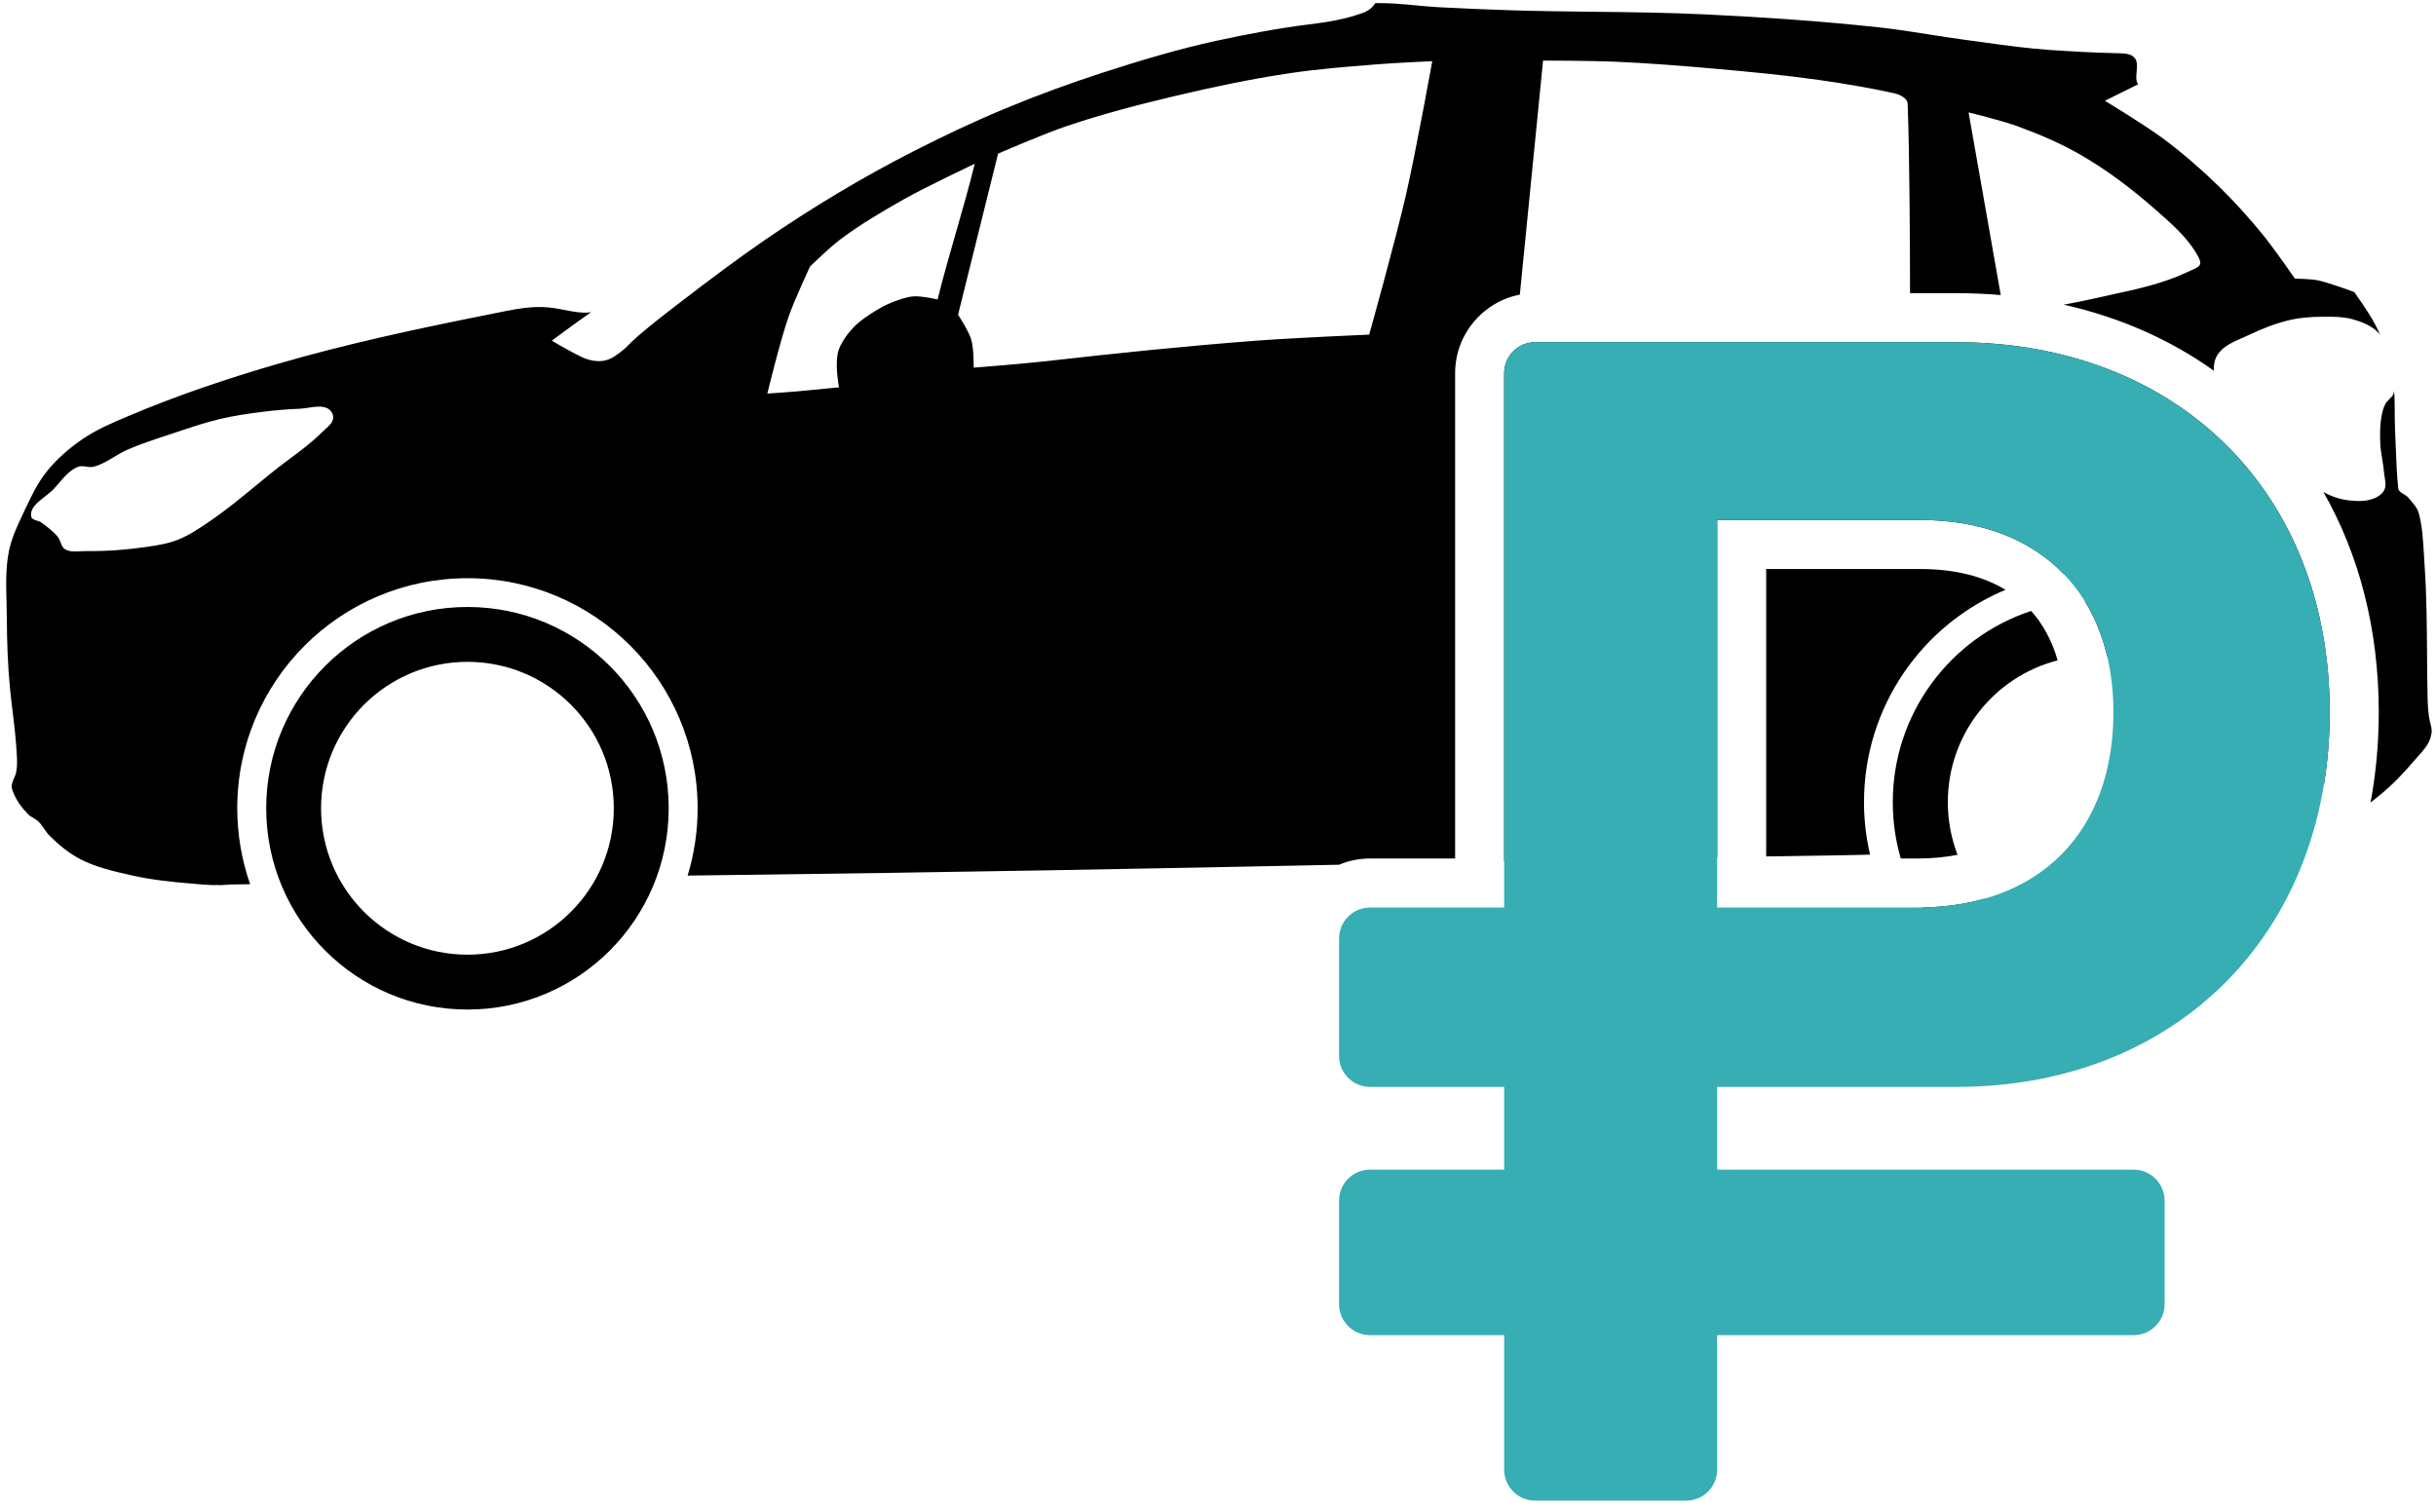 <svg width="174" height="108" viewBox="0 0 174 108" fill="none" xmlns="http://www.w3.org/2000/svg">
<path fill-rule="evenodd" clip-rule="evenodd" d="M97.269 0.949C97.641 0.82 97.955 0.644 98.243 0.224C99.205 0.201 100.162 0.291 101.12 0.382C101.683 0.435 102.247 0.488 102.812 0.518C104.53 0.608 106.247 0.68 107.966 0.735C109.929 0.797 111.894 0.819 113.86 0.841C116.499 0.871 119.139 0.901 121.772 1.027C125.967 1.229 130.158 1.511 134.333 1.969C135.493 2.097 136.648 2.28 137.803 2.463C138.656 2.598 139.509 2.733 140.364 2.846C140.823 2.907 141.282 2.97 141.741 3.033C143.31 3.25 144.879 3.466 146.46 3.572C148.054 3.678 149.551 3.765 151.149 3.799L151.198 3.8C151.765 3.812 152.217 3.821 152.491 4.156C152.68 4.387 152.647 4.761 152.616 5.126C152.585 5.481 152.555 5.826 152.73 6.019L150.348 7.199C150.348 7.199 153.241 8.947 154.592 9.96C155.959 10.984 157.256 12.114 158.48 13.306C159.603 14.4 160.65 15.566 161.641 16.782C162.457 17.781 163.926 19.911 163.926 19.911C163.926 19.911 165.062 19.906 165.669 20.052C166.481 20.245 167.92 20.775 168.141 20.857L168.16 20.864L168.263 21.011C168.917 21.945 169.569 22.877 170.012 23.928C169.96 23.857 169.901 23.785 169.838 23.722C169.367 23.252 168.703 22.995 168.063 22.813C167.381 22.619 166.655 22.624 165.945 22.628L165.886 22.629C165.132 22.634 164.37 22.681 163.634 22.845C162.618 23.073 161.628 23.456 160.689 23.906C160.52 23.987 160.344 24.064 160.166 24.141C159.511 24.425 158.837 24.717 158.437 25.282C158.199 25.618 158.098 26.07 158.137 26.486C155.008 24.252 151.385 22.655 147.406 21.766C148.207 21.619 148.98 21.466 149.579 21.328C150.01 21.228 150.443 21.134 150.878 21.04C152.679 20.649 154.491 20.255 156.151 19.476C156.277 19.417 156.393 19.366 156.497 19.32C157.213 19.006 157.401 18.923 156.812 17.982C156.101 16.846 155.069 15.944 154.057 15.059C153.983 14.994 153.908 14.928 153.834 14.864C152.245 13.47 150.536 12.185 148.712 11.117C147.254 10.264 145.686 9.598 144.1 9.017C142.967 8.601 140.613 8.031 140.613 8.031L142.91 21.079C141.876 20.99 140.823 20.945 139.755 20.945H136.432C136.429 19.16 136.421 16.505 136.401 14.864C136.397 14.498 136.393 14.133 136.389 13.768C136.365 11.665 136.342 9.584 136.261 7.414C136.245 7 135.68 6.745 135.275 6.656C133.588 6.286 131.726 5.968 129.937 5.714C127.478 5.365 125.004 5.133 122.531 4.913C120.113 4.698 117.689 4.506 115.265 4.404C113.584 4.333 110.219 4.328 110.219 4.328L108.56 21.049C105.921 21.559 103.937 23.886 103.937 26.665V61.333H97.858C97.072 61.333 96.325 61.491 95.644 61.778C82.711 62.043 68.73 62.314 50.091 62.541C49.811 62.545 49.698 62.546 49.588 62.546C49.48 62.547 49.374 62.547 49.117 62.551C49.581 61.031 49.831 59.416 49.831 57.744C49.831 48.663 42.474 41.307 33.394 41.307C24.313 41.307 16.946 48.663 16.946 57.744C16.946 59.642 17.274 61.472 17.866 63.169C17.513 63.175 17.362 63.177 17.207 63.179C17.045 63.181 16.879 63.182 16.47 63.19C15.502 63.283 14.758 63.218 13.949 63.147C13.824 63.136 13.697 63.125 13.568 63.114C12.179 63 10.78 62.847 9.42 62.54L9.39 62.534C8.138 62.251 6.856 61.963 5.717 61.371C4.905 60.949 4.191 60.347 3.541 59.704C3.392 59.556 3.272 59.381 3.153 59.207C3.026 59.022 2.9 58.838 2.74 58.686C2.635 58.587 2.51 58.513 2.386 58.44C2.253 58.362 2.121 58.284 2.014 58.177C1.596 57.759 1.228 57.269 0.996 56.725L0.991 56.714C0.895 56.49 0.785 56.232 0.855 56C0.934 55.741 0.958 55.688 1.068 55.445L1.072 55.437C1.222 55.105 1.228 54.512 1.212 54.148C1.163 53.015 1.039 51.982 0.911 50.92C0.843 50.354 0.773 49.78 0.714 49.178C0.548 47.49 0.497 45.785 0.487 44.089C0.485 43.721 0.475 43.352 0.465 42.983C0.433 41.769 0.4 40.551 0.639 39.368C0.826 38.437 1.236 37.57 1.642 36.71C1.669 36.654 1.695 36.598 1.721 36.541C1.737 36.51 1.752 36.477 1.767 36.445C2.214 35.495 2.671 34.525 3.324 33.704C4.039 32.806 4.923 32.037 5.869 31.387C6.885 30.689 8.035 30.203 9.171 29.722L9.204 29.709C12.652 28.251 16.21 27.051 19.805 26.005C24.794 24.553 29.888 23.465 34.985 22.453C35.167 22.418 35.349 22.38 35.531 22.343C36.383 22.168 37.236 21.993 38.104 21.945C38.588 21.918 39.086 21.938 39.566 22.01C39.779 22.041 40.009 22.086 40.246 22.132C40.889 22.257 41.587 22.393 42.165 22.313C42.175 22.311 42.188 22.307 42.202 22.302C42.215 22.298 42.229 22.293 42.24 22.291C40.996 23.156 39.414 24.338 39.414 24.338C39.414 24.338 40.732 25.12 41.526 25.497C42.32 25.873 43.181 25.941 43.886 25.464C44.481 25.062 44.663 24.878 44.908 24.631C45.042 24.496 45.195 24.341 45.446 24.121C46.433 23.254 47.481 22.449 48.524 21.648C48.588 21.599 48.652 21.55 48.716 21.501C50.624 20.035 52.539 18.59 54.52 17.224C56.25 16.03 58.021 14.892 59.825 13.813C61.583 12.762 63.371 11.765 65.196 10.835C67.338 9.744 69.516 8.705 71.736 7.782C74.07 6.811 76.445 5.938 78.85 5.162C81.505 4.305 84.18 3.502 86.906 2.909C89.037 2.446 91.368 2.006 93.533 1.74C94.949 1.566 96.059 1.371 97.269 0.949ZM165.985 56.11C166.264 54.435 166.408 52.688 166.408 50.877C166.408 35.088 155.44 24.448 139.755 24.448H109.652C108.43 24.448 107.44 25.44 107.44 26.665V61.535C112.427 61.434 117.424 61.336 122.654 61.244V37.148H137.16C141.544 37.148 145.042 38.542 147.418 41.014C148.126 40.921 148.847 40.873 149.58 40.873C158.257 40.873 165.37 47.59 165.985 56.11ZM169.326 57.331C169.552 57.158 169.773 56.981 169.991 56.802C170.864 56.086 171.656 55.273 172.384 54.409C172.485 54.29 172.591 54.172 172.699 54.054C173.081 53.632 173.471 53.202 173.618 52.666C173.737 52.234 173.695 52.066 173.617 51.756C173.539 51.444 173.425 50.986 173.402 49.97C173.377 48.896 173.369 47.821 173.361 46.747C173.346 44.625 173.331 42.504 173.185 40.387C173.169 40.153 173.155 39.913 173.141 39.671C173.079 38.603 173.013 37.485 172.752 36.608C172.658 36.294 172.394 35.987 172.162 35.718C172.115 35.663 172.069 35.609 172.026 35.558C171.935 35.448 171.81 35.373 171.689 35.301C171.501 35.19 171.324 35.084 171.301 34.865C171.197 33.883 171.16 32.87 171.122 31.86C171.107 31.456 171.092 31.053 171.073 30.653C171.055 30.263 171.054 29.873 171.053 29.483C171.052 28.966 171.05 28.45 171.008 27.935C170.999 27.995 170.983 28.06 170.965 28.119C170.914 28.283 170.788 28.403 170.661 28.525C170.559 28.623 170.456 28.722 170.391 28.844C170.237 29.135 170.154 29.462 170.099 29.787C169.991 30.42 169.994 31.073 170.023 31.714C170.039 32.076 170.098 32.433 170.158 32.79C170.208 33.094 170.259 33.398 170.283 33.706C170.292 33.826 170.313 33.95 170.333 34.075C170.386 34.388 170.439 34.707 170.315 34.984C170.186 35.274 169.884 35.48 169.59 35.601C169.017 35.837 168.352 35.819 167.738 35.742C167.118 35.664 166.496 35.462 165.956 35.146C168.525 39.647 169.911 44.991 169.911 50.877C169.911 53.107 169.712 55.264 169.326 57.331ZM143.251 42.136C141.733 41.219 139.726 40.651 137.16 40.651H126.157V61.184C128.116 61.152 130.112 61.12 132.157 61.09C132.44 61.085 132.716 61.078 132.992 61.071C133.186 61.066 133.38 61.061 133.576 61.057C133.295 59.853 133.143 58.6 133.143 57.311C133.143 50.474 137.314 44.614 143.251 42.136ZM135.77 61.333C135.398 60.056 135.199 58.706 135.199 57.31C135.199 50.939 139.344 45.535 145.083 43.647C145.905 44.566 146.562 45.737 146.974 47.177C142.461 48.335 139.13 52.434 139.13 57.31C139.13 58.635 139.376 59.902 139.824 61.068C138.949 61.24 137.984 61.333 136.924 61.333H135.77ZM137.322 64.832C139.852 68.946 144.396 71.689 149.579 71.689C157.52 71.689 163.959 65.25 163.959 57.31C163.959 49.369 157.52 42.93 149.579 42.93C149.356 42.93 149.134 42.935 148.914 42.945C149.636 44.112 150.175 45.434 150.518 46.892C155.854 47.367 160.039 51.851 160.039 57.31C160.039 63.086 155.355 67.77 149.579 67.77C146.448 67.77 143.641 66.393 141.727 64.212C140.387 64.59 138.916 64.802 137.322 64.832ZM100.419 13.954C101.148 10.78 102.304 4.371 102.304 4.371C102.304 4.371 99.741 4.486 98.46 4.588L98.196 4.609C96.149 4.771 94.102 4.933 92.071 5.238C89.362 5.644 86.669 6.207 84.004 6.84C81.364 7.467 78.734 8.145 76.165 9.017C74.508 9.578 71.292 10.976 71.292 10.976L68.433 22.487C68.433 22.487 69.184 23.619 69.376 24.263C69.566 24.903 69.549 26.266 69.549 26.266C69.549 26.266 72.987 26.002 74.854 25.789C79.809 25.226 84.771 24.715 89.743 24.338C92.426 24.135 97.799 23.905 97.799 23.905C97.799 23.905 99.652 17.296 100.419 13.954ZM68.281 16.614C68.758 14.956 69.234 13.297 69.624 11.702C69.624 11.702 66.195 13.314 64.546 14.246C62.973 15.136 61.405 16.058 59.965 17.148C59.214 17.718 57.865 19.033 57.865 19.033C57.865 19.033 56.765 21.377 56.338 22.595C55.707 24.396 54.811 28.117 54.811 28.117C54.811 28.117 56.655 27.997 57.573 27.901C58.495 27.804 59.933 27.674 59.933 27.674C59.933 27.674 59.565 25.873 59.933 24.923C60.186 24.268 60.809 23.474 61.352 23.028C61.855 22.615 62.55 22.171 63.127 21.869C63.79 21.524 64.699 21.227 65.196 21.176C65.774 21.117 66.972 21.393 66.972 21.393C67.354 19.841 67.818 18.228 68.281 16.614ZM23.442 29.2C23.224 29.071 22.974 29.042 22.717 29.049C22.495 29.054 22.265 29.09 22.035 29.126C21.823 29.159 21.61 29.192 21.407 29.201C20.533 29.237 19.654 29.309 18.786 29.417C17.763 29.545 16.747 29.691 15.743 29.926C14.777 30.153 13.829 30.468 12.886 30.782C12.723 30.836 12.56 30.89 12.398 30.944C12.299 30.977 12.2 31.009 12.101 31.042C11.101 31.371 10.096 31.701 9.128 32.114C8.786 32.259 8.464 32.454 8.142 32.648C7.667 32.935 7.193 33.222 6.659 33.348C6.495 33.387 6.323 33.361 6.152 33.336C5.954 33.306 5.758 33.277 5.576 33.348C5.021 33.564 4.618 34.035 4.221 34.5C4.093 34.65 3.965 34.8 3.833 34.94C3.663 35.12 3.441 35.292 3.218 35.466C2.68 35.883 2.127 36.313 2.23 36.9C2.261 37.074 2.449 37.134 2.641 37.196C2.755 37.233 2.871 37.271 2.956 37.333C3.372 37.636 3.798 37.953 4.125 38.351C4.216 38.46 4.27 38.601 4.324 38.742C4.398 38.933 4.47 39.123 4.634 39.228C4.952 39.431 5.355 39.407 5.75 39.383C5.889 39.375 6.028 39.367 6.161 39.368C7.592 39.388 9.022 39.282 10.438 39.076C11.199 38.965 11.974 38.848 12.69 38.567C13.487 38.254 14.204 37.768 14.913 37.288L14.943 37.267C16.1 36.483 17.181 35.593 18.262 34.704C18.727 34.321 19.192 33.938 19.664 33.564C20.014 33.286 20.372 33.019 20.731 32.752C21.52 32.164 22.308 31.577 22.999 30.879C23.072 30.805 23.154 30.733 23.237 30.659C23.5 30.428 23.774 30.187 23.8 29.861C23.82 29.612 23.657 29.327 23.442 29.2ZM19.014 57.743C19.014 49.802 25.453 43.363 33.394 43.363C41.334 43.363 47.763 49.802 47.763 57.743C47.763 65.683 41.334 72.123 33.394 72.123C25.453 72.123 19.014 65.683 19.014 57.743ZM43.843 57.743C43.843 51.967 39.169 47.283 33.394 47.283C27.618 47.283 22.933 51.967 22.933 57.743C22.933 63.519 27.618 68.203 33.394 68.203C39.169 68.203 43.843 63.519 43.843 57.743Z" fill="#000"/>
<path d="M139.755 77.65C155.44 77.65 166.408 66.667 166.408 50.877C166.408 35.088 155.44 24.448 139.755 24.448H109.652C108.43 24.448 107.44 25.44 107.44 26.665V64.836H97.858C96.637 64.836 95.647 65.829 95.647 67.053V75.434C95.647 76.658 96.637 77.65 97.858 77.65H107.44V83.562H97.858C96.637 83.562 95.647 84.554 95.647 85.778V93.168C95.647 94.392 96.637 95.385 97.858 95.385H107.44V104.99C107.44 106.215 108.43 107.207 109.652 107.207H120.443C121.664 107.207 122.654 106.215 122.654 104.99V95.385H152.403C153.624 95.385 154.615 94.392 154.615 93.168V85.778C154.615 84.554 153.624 83.562 152.403 83.562H122.654V77.65H139.755ZM122.654 37.148H137.16C145.769 37.148 150.959 42.525 150.959 50.877C150.959 59.344 145.769 64.836 136.924 64.836H122.654V37.148Z" fill="#37aeb3"/>
</svg>
